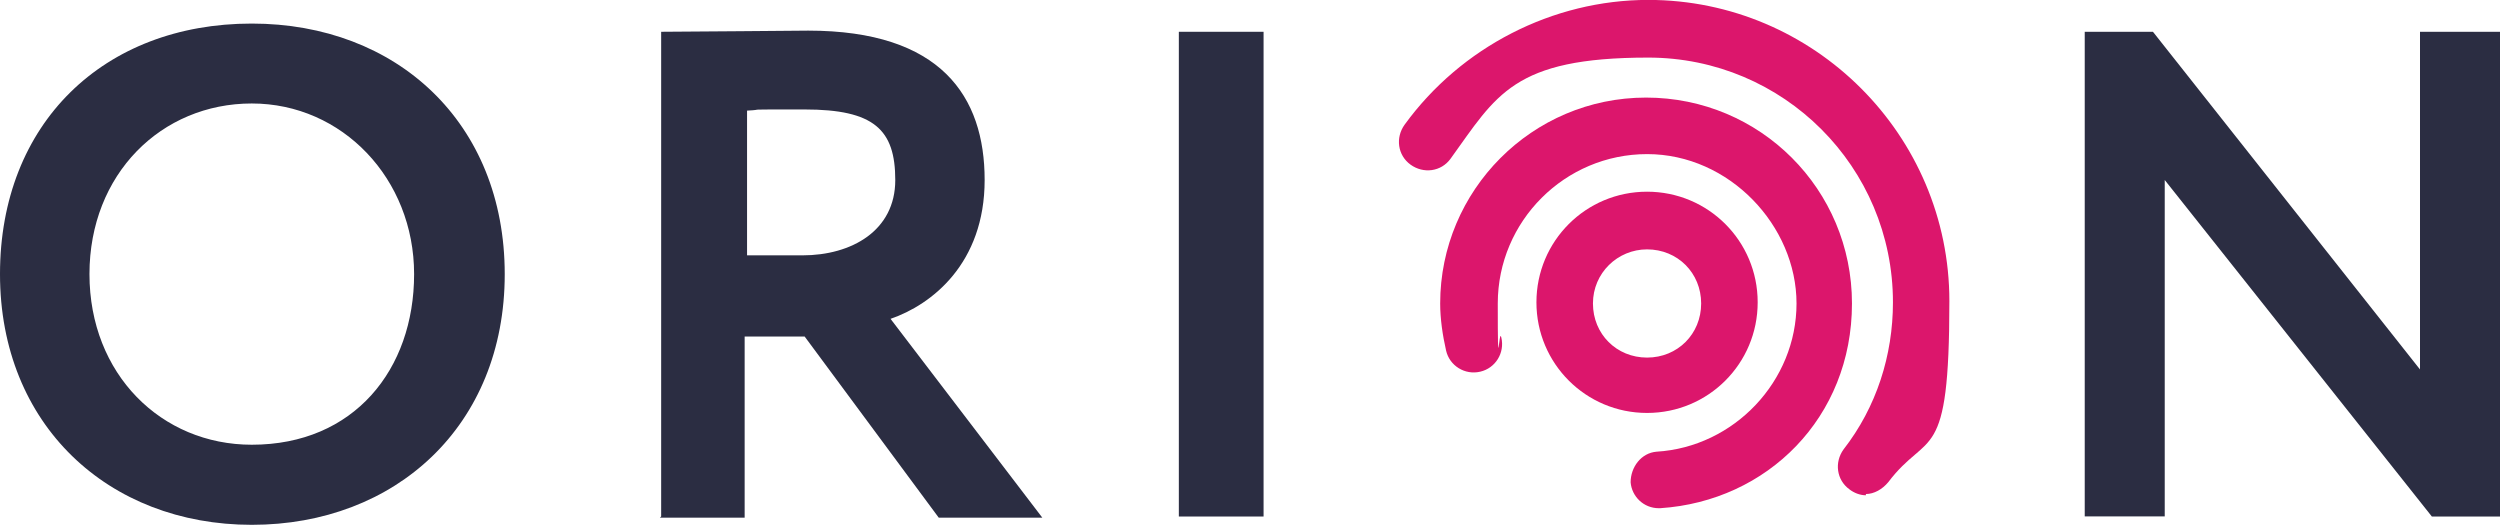 <?xml version="1.0" encoding="UTF-8"?>
<svg id="Layer_2" xmlns="http://www.w3.org/2000/svg" viewBox="0 0 280 58.77">
  <defs>
    <style>
      .cls-1 {
        fill: #dc166c;
      }

      .cls-2 {
        fill: #2b2d42;
      }
    </style>
  </defs>
  <g id="Layer_1-2" data-name="Layer_1">
    <g id="Layer_1-3" data-name="Layer_1">
      <g>
        <path class="cls-2" d="M28.2,2.64c16.21,0,28.33,11.07,28.33,28.07s-12.25,28.07-28.33,28.07S0,47.57,0,30.7,11.6,2.64,28.2,2.64ZM28.2,49.81c11.46,0,18.18-8.43,18.18-19.11s-8.04-19.11-18.18-19.11-18.18,7.91-18.18,19.11,8.04,19.11,18.18,19.11Z"/>
        <path class="cls-2" d="M74.05,57.84V3.56c3.03,0,15.02-.13,16.47-.13,14.89,0,19.76,7.38,19.76,16.73s-5.93,13.97-10.54,15.55l17,22.27h-11.6l-15.02-20.29h-6.72v20.29h-9.49l.13-.13ZM83.67,12.39v16.21h6.19c5.53,0,10.41-2.77,10.41-8.43s-2.37-7.91-10.15-7.91-3.95,0-6.46.13Z"/>
        <path class="cls-2" d="M132.03,3.56h9.49v54.29h-9.49V3.56Z"/>
        <path class="cls-2" d="M272.36,57.84l-29.91-37.68v37.68h-8.96V3.56h7.64l29.91,37.82V3.56h8.96v54.29h-7.64Z"/>
        <g>
          <path class="cls-1" d="M184.47,46.25c-6.85,0-12.39-5.53-12.39-12.39s5.53-12.39,12.39-12.39,12.39,5.53,12.39,12.39-5.53,12.39-12.39,12.39ZM184.47,27.93c-3.29,0-6.06,2.64-6.06,6.06s2.64,6.06,6.06,6.06,6.06-2.64,6.06-6.06-2.64-6.06-6.06-6.06Z"/>
          <path class="cls-1" d="M208.98,55.47c-.66,0-1.32-.26-1.84-.66-1.45-1.05-1.71-3.03-.66-4.48,3.69-4.74,5.53-10.54,5.53-16.47,0-15.15-12.25-27.41-27.41-27.41s-17,4.22-22.14,11.33c-1.05,1.45-3.03,1.71-4.48.66-1.45-1.05-1.71-3.03-.66-4.48,6.32-8.7,16.6-13.97,27.28-13.97,18.58,0,33.73,15.15,33.73,33.73s-2.37,14.36-6.85,20.29c-.66.79-1.58,1.32-2.5,1.32v.13Z"/>
          <path class="cls-1" d="M185.79,56.92c-1.71,0-3.03-1.32-3.16-2.9,0-1.71,1.19-3.29,2.9-3.43,8.7-.53,15.68-7.91,15.68-16.6s-7.51-16.73-16.73-16.73-16.73,7.51-16.73,16.73.13,2.5.4,3.82c.4,1.71-.66,3.43-2.37,3.82-1.71.4-3.43-.66-3.82-2.37s-.66-3.56-.66-5.27c0-12.65,10.28-23.06,23.06-23.06s23.06,10.28,23.06,23.06-9.49,22.14-21.48,22.93h-.26.13Z"/>
        </g>
      </g>
    </g>
  </g>
</svg>